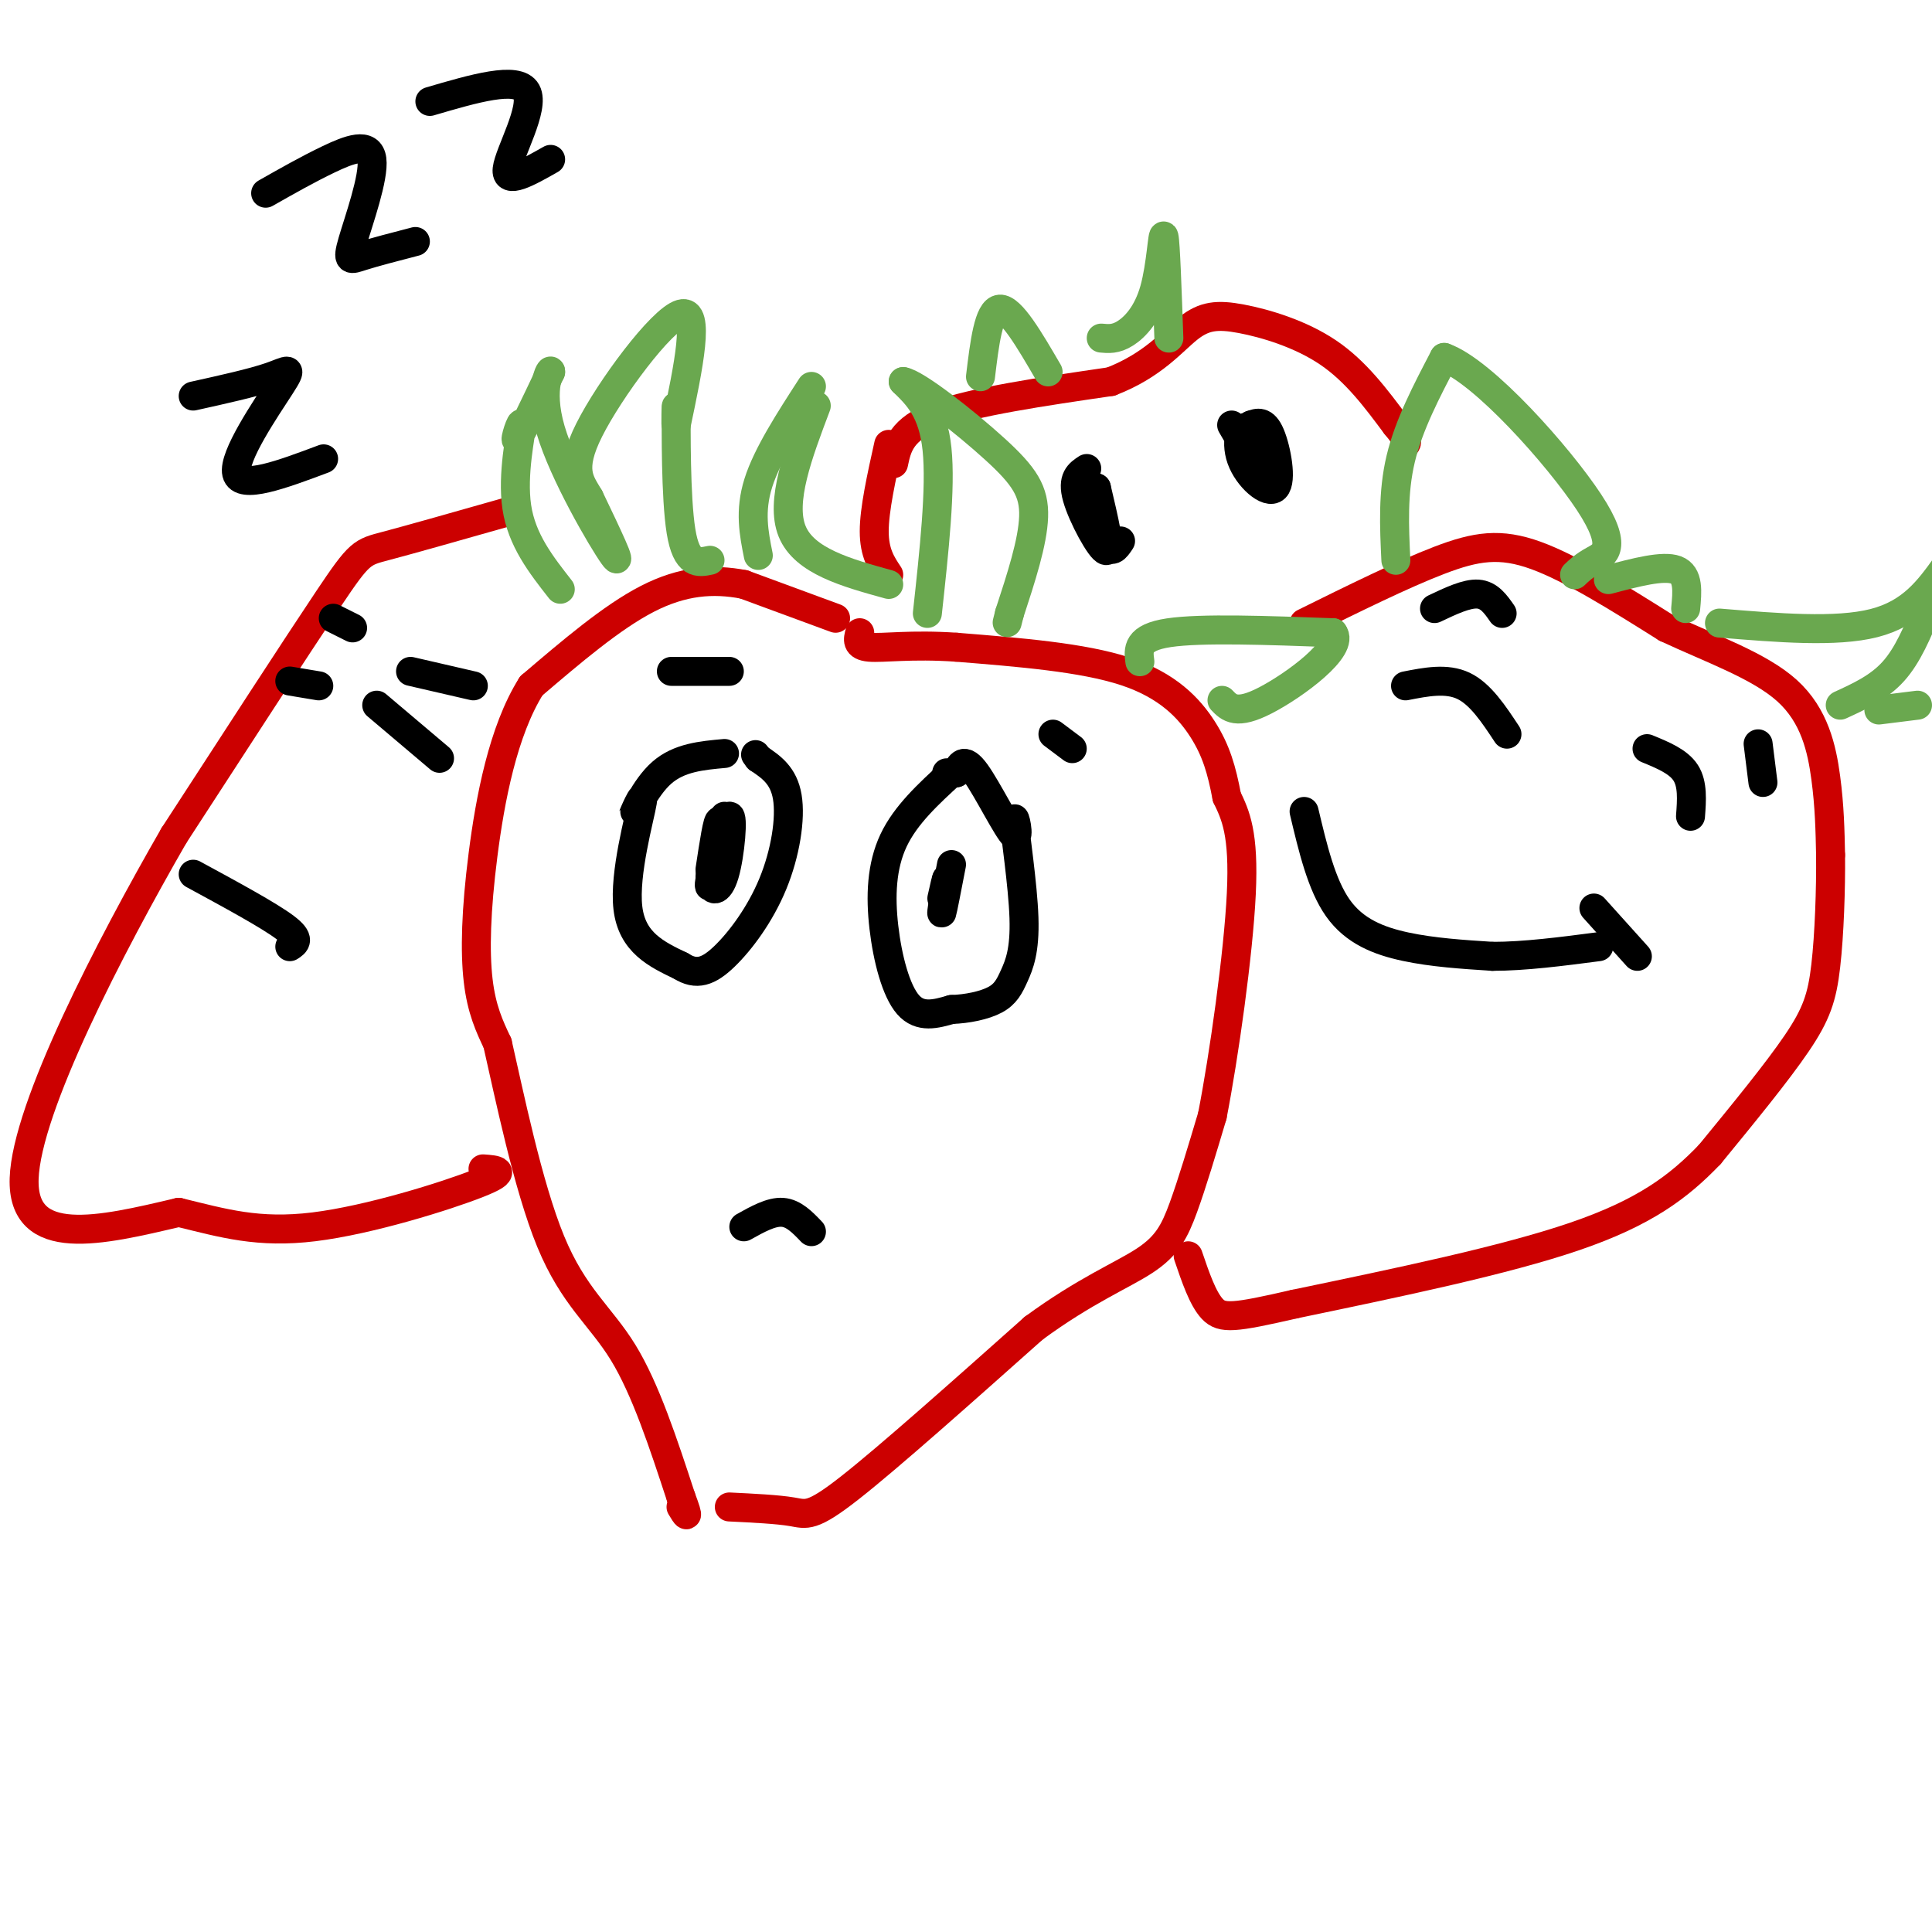<svg viewBox='0 0 400 400' version='1.1' xmlns='http://www.w3.org/2000/svg' xmlns:xlink='http://www.w3.org/1999/xlink'><g fill='none' stroke='#cc0000' stroke-width='6' stroke-linecap='round' stroke-linejoin='round'><path d='M173,128c0.000,0.000 -19.000,-7.000 -19,-7'/><path d='M154,121c-6.333,-1.222 -12.667,-0.778 -20,3c-7.333,3.778 -15.667,10.889 -24,18'/><path d='M110,142c-5.869,9.310 -8.542,23.583 -10,35c-1.458,11.417 -1.702,19.976 -1,26c0.702,6.024 2.351,9.512 4,13'/><path d='M103,216c2.357,10.274 6.250,29.458 11,41c4.750,11.542 10.357,15.440 15,23c4.643,7.560 8.321,18.780 12,30'/><path d='M141,310c2.000,5.333 1.000,3.667 0,2'/><path d='M151,312c5.000,0.244 10.000,0.489 13,1c3.000,0.511 4.000,1.289 12,-5c8.000,-6.289 23.000,-19.644 38,-33'/><path d='M214,275c10.679,-7.845 18.375,-10.958 23,-14c4.625,-3.042 6.179,-6.012 8,-11c1.821,-4.988 3.911,-11.994 6,-19'/><path d='M251,231c2.400,-12.289 5.400,-33.511 6,-46c0.600,-12.489 -1.200,-16.244 -3,-20'/><path d='M254,165c-1.060,-5.607 -2.208,-9.625 -5,-14c-2.792,-4.375 -7.226,-9.107 -16,-12c-8.774,-2.893 -21.887,-3.946 -35,-5'/><path d='M198,134c-9.356,-0.644 -15.244,0.244 -18,0c-2.756,-0.244 -2.378,-1.622 -2,-3'/><path d='M270,129c10.200,-5.044 20.400,-10.089 28,-13c7.600,-2.911 12.600,-3.689 20,-1c7.400,2.689 17.200,8.844 27,15'/><path d='M345,130c9.369,4.381 19.292,7.833 25,13c5.708,5.167 7.202,12.048 8,18c0.798,5.952 0.899,10.976 1,16'/><path d='M379,177c0.071,7.000 -0.250,16.500 -1,23c-0.750,6.500 -1.929,10.000 -6,16c-4.071,6.000 -11.036,14.500 -18,23'/><path d='M354,239c-6.444,6.733 -13.556,12.067 -28,17c-14.444,4.933 -36.222,9.467 -58,14'/><path d='M268,270c-12.578,2.889 -15.022,3.111 -17,1c-1.978,-2.111 -3.489,-6.556 -5,-11'/><path d='M105,106c-9.933,2.822 -19.867,5.644 -25,7c-5.133,1.356 -5.467,1.244 -12,11c-6.533,9.756 -19.267,29.378 -32,49'/><path d='M36,173c-13.289,23.089 -30.511,56.311 -31,71c-0.489,14.689 15.756,10.844 32,7'/><path d='M37,251c9.274,2.262 16.458,4.417 28,3c11.542,-1.417 27.440,-6.405 34,-9c6.560,-2.595 3.780,-2.798 1,-3'/><path d='M185,96c0.750,-3.583 1.500,-7.167 9,-10c7.500,-2.833 21.750,-4.917 36,-7'/><path d='M230,79c8.769,-3.389 12.691,-8.362 16,-11c3.309,-2.638 6.006,-2.941 11,-2c4.994,0.941 12.284,3.126 18,7c5.716,3.874 9.858,9.437 14,15'/><path d='M289,88c2.667,3.167 2.333,3.583 2,4'/><path d='M184,92c-1.500,6.750 -3.000,13.500 -3,18c0.000,4.500 1.500,6.750 3,9'/></g>
<g fill='none' stroke='#6aa84f' stroke-width='6' stroke-linecap='round' stroke-linejoin='round'><path d='M289,116c-0.333,-7.000 -0.667,-14.000 1,-21c1.667,-7.000 5.333,-14.000 9,-21'/><path d='M299,74c8.071,2.857 23.750,20.500 30,30c6.250,9.500 3.071,10.857 1,12c-2.071,1.143 -3.036,2.071 -4,3'/><path d='M333,120c5.667,-1.500 11.333,-3.000 14,-2c2.667,1.000 2.333,4.500 2,8'/><path d='M356,129c12.083,1.000 24.167,2.000 32,0c7.833,-2.000 11.417,-7.000 15,-12'/><path d='M381,146c4.000,-1.833 8.000,-3.667 11,-7c3.000,-3.333 5.000,-8.167 7,-13'/><path d='M389,147c0.000,0.000 8.000,-1.000 8,-1'/><path d='M236,137c-0.333,-2.500 -0.667,-5.000 6,-6c6.667,-1.000 20.333,-0.500 34,0'/><path d='M276,131c2.578,3.111 -7.978,10.889 -14,14c-6.022,3.111 -7.511,1.556 -9,0'/><path d='M192,127c1.417,-13.000 2.833,-26.000 2,-34c-0.833,-8.000 -3.917,-11.000 -7,-14'/><path d='M187,79c2.679,0.405 12.875,8.417 19,14c6.125,5.583 8.179,8.738 8,14c-0.179,5.262 -2.589,12.631 -5,20'/><path d='M209,127c-0.833,3.333 -0.417,1.667 0,0'/><path d='M184,121c-8.750,-2.417 -17.500,-4.833 -20,-11c-2.500,-6.167 1.250,-16.083 5,-26'/><path d='M157,115c-0.917,-4.583 -1.833,-9.167 0,-15c1.833,-5.833 6.417,-12.917 11,-20'/><path d='M116,122c-3.988,-5.089 -7.976,-10.179 -9,-17c-1.024,-6.821 0.917,-15.375 1,-17c0.083,-1.625 -1.690,3.679 -1,3c0.690,-0.679 3.845,-7.339 7,-14'/><path d='M114,77c0.250,-1.143 -2.625,3.000 0,12c2.625,9.000 10.750,22.857 13,26c2.250,3.143 -1.375,-4.429 -5,-12'/><path d='M122,103c-1.917,-3.321 -4.208,-5.625 0,-14c4.208,-8.375 14.917,-22.821 19,-24c4.083,-1.179 1.542,10.911 -1,23'/><path d='M140,88c-0.143,1.464 0.000,-6.375 0,-3c0.000,3.375 -0.143,17.964 1,25c1.143,7.036 3.571,6.518 6,6'/><path d='M203,78c0.833,-6.917 1.667,-13.833 4,-14c2.333,-0.167 6.167,6.417 10,13'/><path d='M228,70c1.488,0.143 2.976,0.286 5,-1c2.024,-1.286 4.583,-4.000 6,-9c1.417,-5.000 1.690,-12.286 2,-11c0.310,1.286 0.655,11.143 1,21'/></g>
<g fill='none' stroke='#000000' stroke-width='6' stroke-linecap='round' stroke-linejoin='round'><path d='M150,156c-4.713,0.424 -9.426,0.848 -13,4c-3.574,3.152 -6.010,9.030 -6,9c0.010,-0.030 2.464,-5.970 2,-3c-0.464,2.970 -3.847,14.848 -3,22c0.847,7.152 5.923,9.576 11,12'/><path d='M141,200c3.201,2.051 5.703,1.179 9,-2c3.297,-3.179 7.388,-8.663 10,-15c2.612,-6.337 3.746,-13.525 3,-18c-0.746,-4.475 -3.373,-6.238 -6,-8'/><path d='M157,157c-1.000,-1.333 -0.500,-0.667 0,0'/><path d='M197,160c-4.750,4.351 -9.500,8.702 -12,14c-2.500,5.298 -2.750,11.542 -2,18c0.750,6.458 2.500,13.131 5,16c2.500,2.869 5.750,1.935 9,1'/><path d='M197,209c3.231,-0.095 6.810,-0.834 9,-2c2.190,-1.166 2.991,-2.760 4,-5c1.009,-2.240 2.226,-5.125 2,-12c-0.226,-6.875 -1.896,-17.740 -2,-20c-0.104,-2.260 1.357,4.084 0,3c-1.357,-1.084 -5.530,-9.595 -8,-13c-2.470,-3.405 -3.235,-1.702 -4,0'/><path d='M198,160c-1.000,0.000 -1.500,0.000 -2,0'/><path d='M154,254c2.833,-1.583 5.667,-3.167 8,-3c2.333,0.167 4.167,2.083 6,4'/><path d='M150,169c-1.542,5.137 -3.085,10.274 -3,13c0.085,2.726 1.796,3.040 3,-1c1.204,-4.040 1.901,-12.434 1,-12c-0.901,0.434 -3.400,9.695 -4,13c-0.600,3.305 0.700,0.652 2,-2'/><path d='M149,180c0.400,-2.978 0.400,-9.422 0,-10c-0.400,-0.578 -1.200,4.711 -2,10'/><path d='M197,179c-0.917,4.750 -1.833,9.500 -2,10c-0.167,0.500 0.417,-3.250 1,-7'/><path d='M196,182c0.000,-0.500 -0.500,1.750 -1,4'/><path d='M291,142c4.250,-0.833 8.500,-1.667 12,0c3.500,1.667 6.250,5.833 9,10'/><path d='M270,168c1.800,7.600 3.600,15.200 7,20c3.400,4.800 8.400,6.800 14,8c5.600,1.200 11.800,1.600 18,2'/><path d='M309,198c6.667,0.000 14.333,-1.000 22,-2'/><path d='M330,188c0.000,0.000 9.000,10.000 9,10'/><path d='M341,155c3.250,1.333 6.500,2.667 8,5c1.500,2.333 1.250,5.667 1,9'/><path d='M40,181c7.833,4.250 15.667,8.500 19,11c3.333,2.500 2.167,3.250 1,4'/><path d='M78,146c0.000,0.000 13.000,11.000 13,11'/><path d='M60,141c0.000,0.000 6.000,1.000 6,1'/><path d='M40,82c6.161,-1.363 12.321,-2.726 16,-4c3.679,-1.274 4.875,-2.458 2,2c-2.875,4.458 -9.821,14.560 -9,18c0.821,3.440 9.411,0.220 18,-3'/><path d='M55,40c4.356,-2.472 8.711,-4.944 13,-7c4.289,-2.056 8.510,-3.695 9,0c0.490,3.695 -2.753,12.726 -4,17c-1.247,4.274 -0.499,3.793 2,3c2.499,-0.793 6.750,-1.896 11,-3'/><path d='M89,21c9.089,-2.667 18.178,-5.333 20,-2c1.822,3.333 -3.622,12.667 -4,16c-0.378,3.333 4.311,0.667 9,-2'/><path d='M225,97c-1.556,1.022 -3.111,2.044 -2,6c1.111,3.956 4.889,10.844 6,11c1.111,0.156 -0.444,-6.422 -2,-13'/><path d='M227,101c0.000,0.422 1.000,7.978 2,11c1.000,3.022 2.000,1.511 3,0'/><path d='M255,88c3.716,6.428 7.432,12.856 8,12c0.568,-0.856 -2.014,-8.997 -4,-11c-1.986,-2.003 -3.378,2.133 -2,6c1.378,3.867 5.525,7.464 7,6c1.475,-1.464 0.279,-7.990 -1,-11c-1.279,-3.010 -2.639,-2.505 -4,-2'/><path d='M259,88c0.357,2.857 3.250,11.000 4,12c0.750,1.000 -0.643,-5.143 -1,-7c-0.357,-1.857 0.321,0.571 1,3'/><path d='M139,139c0.000,0.000 12.000,0.000 12,0'/><path d='M218,152c0.000,0.000 4.000,3.000 4,3'/><path d='M85,139c0.000,0.000 13.000,3.000 13,3'/><path d='M69,128c0.000,0.000 4.000,2.000 4,2'/><path d='M297,126c3.333,-1.583 6.667,-3.167 9,-3c2.333,0.167 3.667,2.083 5,4'/><path d='M364,154c0.000,0.000 1.000,8.000 1,8'/></g>
</svg>